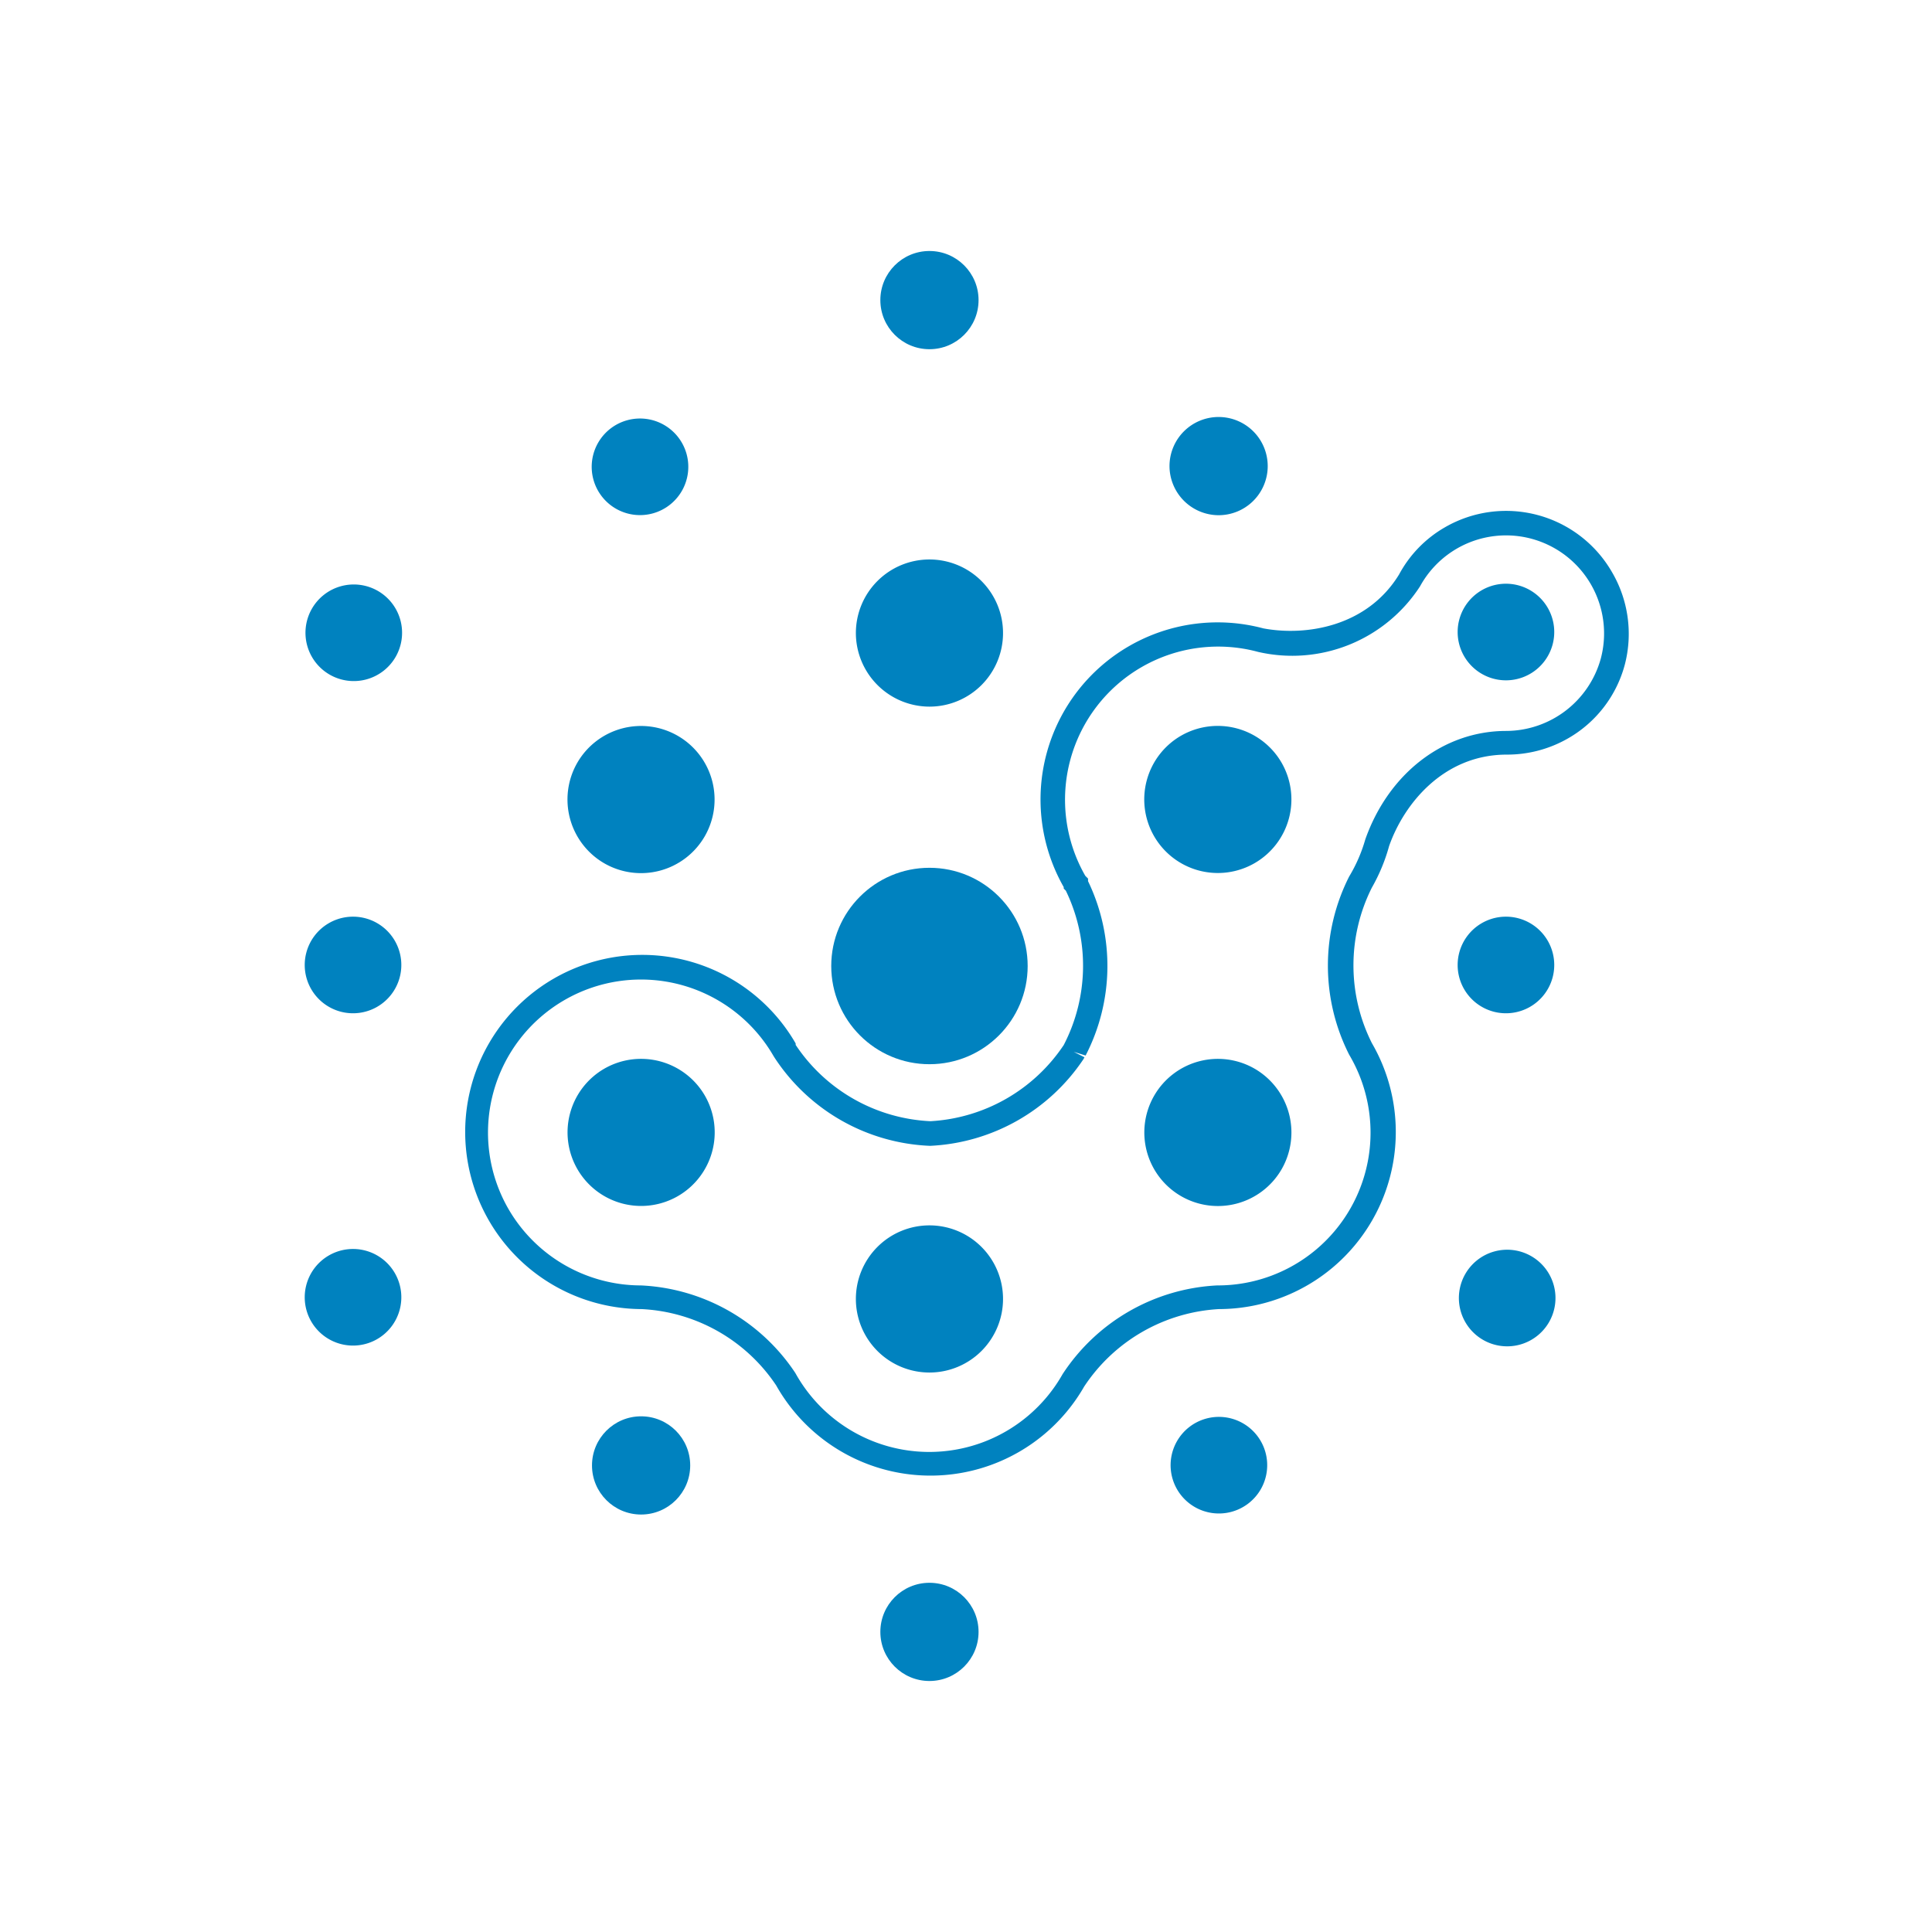 <svg id="Layer_1" data-name="Layer 1" xmlns="http://www.w3.org/2000/svg" viewBox="0 0 120 120"><defs><style>.cls-1{fill:#0082bf;}</style></defs><circle class="cls-1" cx="57.73" cy="60" r="6.1"/><path class="cls-1" d="M57.73,43.89a4.57,4.57,0,1,0-4.57-4.57A4.58,4.58,0,0,0,57.73,43.89Z"/><circle class="cls-1" cx="57.73" cy="18.64" r="3.05"/><path class="cls-1" d="M37.53,53.62a4.57,4.57,0,1,0-1.67-6.25A4.58,4.58,0,0,0,37.53,53.62Z"/><path class="cls-1" d="M23.43,36.68a3,3,0,1,0,1.12,4.16A3,3,0,0,0,23.43,36.68Z"/><path class="cls-1" d="M38.3,31.62a3,3,0,1,0-1.12-4.17A3,3,0,0,0,38.3,31.62Z"/><path class="cls-1" d="M20.39,57.36a3,3,0,1,0,4.16,1.12A3,3,0,0,0,20.39,57.36Z"/><circle class="cls-1" cx="39.82" cy="91.02" r="3.05"/><path class="cls-1" d="M77.16,88.38a3,3,0,1,0,1.12,4.17A3,3,0,0,0,77.16,88.38Z"/><path class="cls-1" d="M92,57.36a3,3,0,1,0,4.16,1.12A3,3,0,0,0,92,57.36Z"/><path class="cls-1" d="M75.64,32a3.05,3.05,0,1,0-3-3.05A3.06,3.06,0,0,0,75.64,32Z"/><path class="cls-1" d="M37.53,66.38a4.57,4.57,0,1,0,6.25,1.67A4.58,4.58,0,0,0,37.53,66.38Z"/><path class="cls-1" d="M20.39,78a3,3,0,1,0,4.16,1.12A3,3,0,0,0,20.39,78Z"/><path class="cls-1" d="M57.73,76.11a4.57,4.57,0,1,0,4.57,4.57A4.57,4.57,0,0,0,57.73,76.11Z"/><circle class="cls-1" cx="57.73" cy="101.36" r="3.05"/><path class="cls-1" d="M77.93,66.38a4.57,4.57,0,1,0,1.67,6.25A4.58,4.58,0,0,0,77.93,66.38Z"/><path class="cls-1" d="M95.07,78a3,3,0,1,0,1.12,4.16A3,3,0,0,0,95.07,78Z"/><path class="cls-1" d="M73.35,45.7a4.57,4.57,0,1,0,6.25,1.67A4.58,4.58,0,0,0,73.35,45.7Z"/><path class="cls-1" d="M92,36.68a3,3,0,1,0,4.16,1.12A3,3,0,0,0,92,36.68Z"/><path class="cls-1" d="M100.12,35.53a7.59,7.59,0,0,0-10.37-2.78,7.43,7.43,0,0,0-2.85,2.93c-2,3.27-5.82,3.84-8.43,3.35A11,11,0,0,0,66.07,55.1v.09l.13.13a10.7,10.7,0,0,1-.13,9.59l0,0a10.67,10.67,0,0,1-8.28,4.73,10.65,10.65,0,0,1-8.37-4.74l0-.09a11,11,0,1,0-9.57,16.5h0a10.68,10.68,0,0,1,8.36,4.74,11,11,0,0,0,19.13.07,10.75,10.75,0,0,1,8.37-4.81,11,11,0,0,0,9.5-16.52,10.76,10.76,0,0,1,0-9.66,11.19,11.19,0,0,0,1.07-2.58c.92-2.62,3.38-5.68,7.31-5.68a7.59,7.59,0,0,0,3.79-1h0a7.5,7.5,0,0,0,3.54-4.59A7.58,7.58,0,0,0,100.12,35.53Zm-.69,5.37a6.12,6.12,0,0,1-5.88,4.5c-3.88,0-7.3,2.63-8.75,6.74a9.48,9.48,0,0,1-1,2.3,12.25,12.25,0,0,0,0,11.07A9.49,9.49,0,0,1,75.6,79.84,12.2,12.2,0,0,0,66,85.35a9.51,9.51,0,0,1-16.6-.07,12.18,12.18,0,0,0-9.59-5.44,9.52,9.52,0,0,1-8.23-4.75A9.5,9.5,0,1,1,48.05,65.6l.09.14a12.12,12.12,0,0,0,9.63,5.43,12.14,12.14,0,0,0,9.53-5.39l.06-.11-.67-.34.74.23a12.12,12.12,0,0,0,.15-10.83v-.16l-.17-.17A9.51,9.51,0,0,1,78.14,40.49,9.46,9.46,0,0,0,88.2,36.42,6.09,6.09,0,0,1,99.43,40.9Z"/></svg>